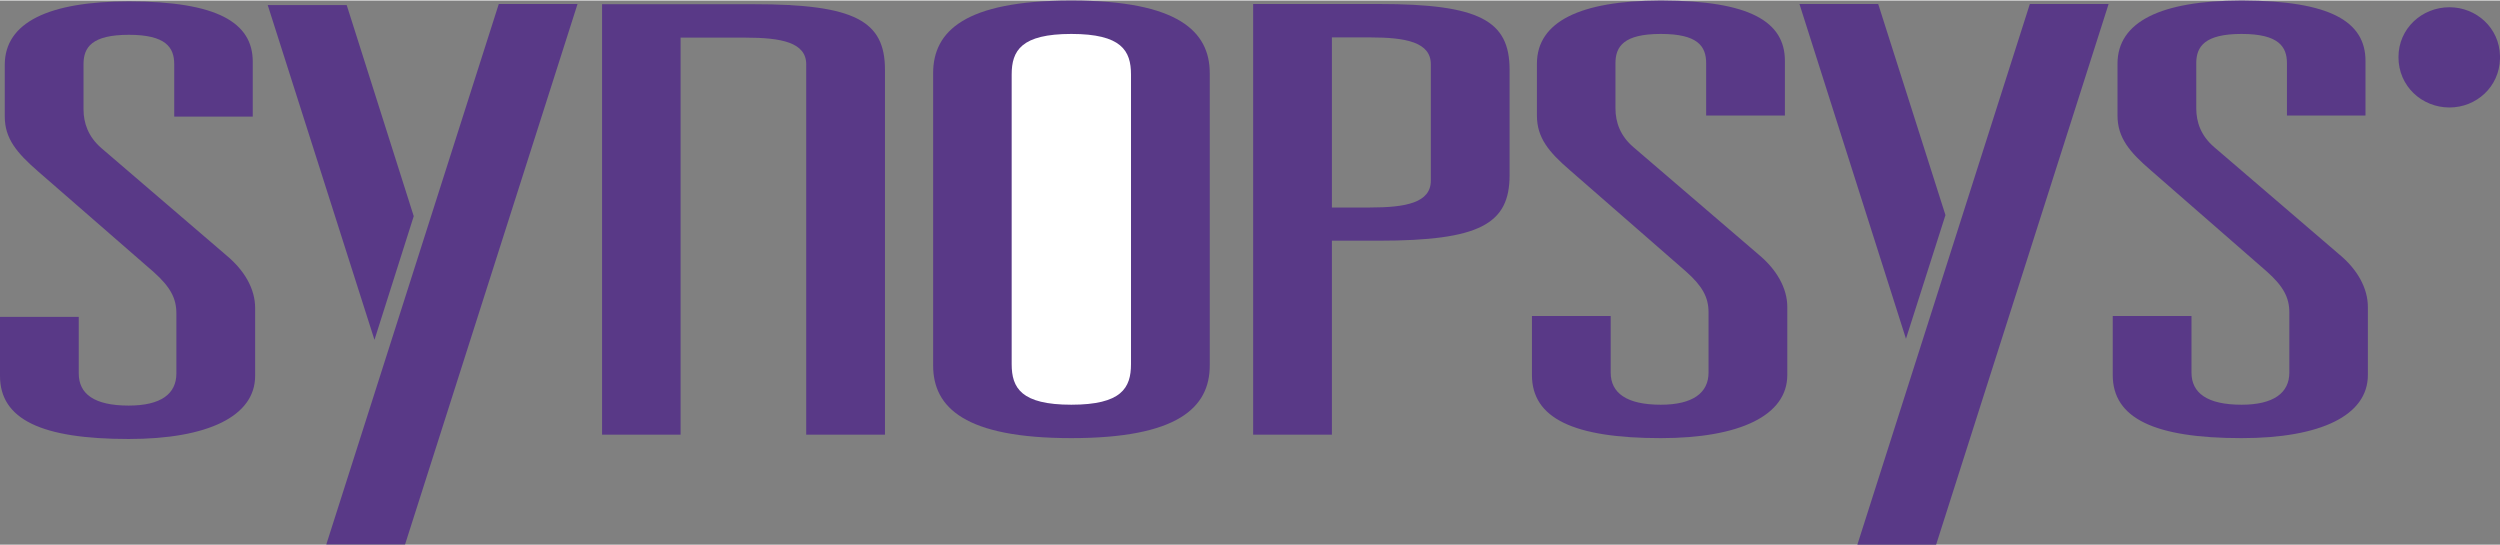 <?xml version="1.0" encoding="UTF-8"?>
<!DOCTYPE svg PUBLIC "-//W3C//DTD SVG 1.1//EN" "http://www.w3.org/Graphics/SVG/1.1/DTD/svg11.dtd">
<!-- Creator: CorelDRAW X6 -->
<svg xmlns="http://www.w3.org/2000/svg" xml:space="preserve" width="1151px" height="251px" version="1.1" style="shape-rendering:geometricPrecision; text-rendering:geometricPrecision; image-rendering:optimizeQuality; fill-rule:evenodd; clip-rule:evenodd"
viewBox="0 0 11523 2508"
 xmlns:xlink="http://www.w3.org/1999/xlink">
 <rect x="0" y="0" width="11523" height="2508" fill="#808080" stroke="none"/>
 <defs>
  <style type="text/css">
   <![CDATA[
    .fil0 {fill:#593987;fill-rule:nonzero}
    .fil1 {fill:white;fill-rule:nonzero}
   ]]>
  </style>
 </defs>
 <g id="Ebene_x0020_1">
  <path class="fil0" d="M803 293c0,-77 -39,-135 -209,-135 -171,0 -209,58 -209,135l0 209c0,63 22,126 82,178l577 495c83,69 132,154 132,242l0 313c0,187 -220,291 -583,291 -401,0 -593,-90 -593,-291l0 -272 363 0 0 261c0,94 71,148 230,148 149,0 220,-54 220,-148l0 -277c0,-69 -27,-121 -104,-190l-533 -464c-99,-86 -154,-152 -154,-253l0 -239c0,-195 203,-292 572,-292 406,0 571,97 571,278l0 253 -362 0 0 -242z"/>
  <path class="fil0" d="M4663 1676c0,110 44,187 275,187 231,0 275,-77 275,-187l0 -1335c0,-110 -44,-187 -275,-187 -231,0 -275,77 -275,187l0 1335zm280 -1676l-10 0c-485,1 -632,141 -632,335l0 1347c0,195 148,335 637,335 489,0 638,-140 638,-335l0 -1347c0,-194 -148,-334 -633,-335z"/>
  <path class="fil0" d="M6315 954c165,0 280,-22 280,-124l0 -536c0,-102 -115,-124 -280,-124l-176 0 0 784 176 0zm-539 -938l578 0c467,0 604,77 604,303l0 486c0,225 -137,302 -604,302l-215 0 0 894 -363 0 0 -1985z"/>
  <path class="fil0" d="M7864 289c0,-78 -38,-135 -209,-135 -170,0 -209,57 -209,135l0 208c0,64 22,127 83,179l577 495c82,68 132,154 132,241l0 314c0,187 -220,291 -583,291 -401,0 -594,-91 -594,-291l0 -272 363 0 0 261c0,93 72,148 231,148 148,0 220,-55 220,-148l0 -278c0,-69 -28,-121 -105,-189l-533 -465c-99,-85 -153,-151 -153,-253l0 -239c0,-194 201,-290 566,-291l12 0c402,1 565,97 565,278l0 252 -363 0 0 -241z"/>
  <path class="fil0" d="M10541 289c0,-77 -39,-135 -209,-135 -170,0 -209,58 -209,135l0 208c0,64 22,127 83,179l577 495c82,68 131,154 131,242l0 313c0,187 -219,291 -582,291 -401,0 -594,-91 -594,-291l0 -272 363 0 0 261c0,93 71,148 231,148 148,0 220,-55 220,-148l0 -278c0,-68 -28,-121 -105,-189l-533 -465c-99,-85 -154,-151 -154,-253l0 -239c0,-194 202,-290 566,-291l12 0c402,1 565,97 565,278l0 252 -362 0 0 -241z"/>
  <polygon class="fil0" points="2299,16 2662,16 1867,2507 1504,2507 "/>
  <polygon class="fil0" points="1726,1564 1234,21 1598,21 1907,994 "/>
  <polygon class="fil0" points="9356,16 9719,16 8924,2508 8561,2508 "/>
  <polygon class="fil0" points="8785,1559 8294,16 8657,16 8967,989 "/>
  <path class="fil0" d="M4077 2001l2 0 0 -1682c0,-225 -138,-302 -605,-302l-699 0 0 1984 362 0 0 0 0 -1830 299 0c165,0 280,22 280,123l0 1707 361 0z"/>
  <path class="fil0" d="M11289 246c35,0 65,-3 65,-44 0,-33 -30,-39 -58,-39l-55 0 0 83 48 0zm234 22l0 -13c-3,-129 -109,-224 -233,-224 -127,0 -235,98 -235,230 0,134 108,232 235,232 124,0 230,-95 233,-225zm-282 127l-40 0 0 -266 101 0c63,0 94,23 94,76 0,47 -30,68 -69,73l76 117 -45 0 -70 -115 -47 0 0 115zm49 60c105,0 187,-82 187,-194 0,-109 -82,-191 -187,-191 -106,0 -188,82 -188,191 0,112 82,194 188,194z"/>
  <path class="fil1" d="M4663 1676c0,110 44,187 275,187 231,0 275,-77 275,-187l0 -1335c0,-110 -44,-187 -275,-187 -231,0 -275,77 -275,187l0 1335z"/>
 </g>
</svg>
